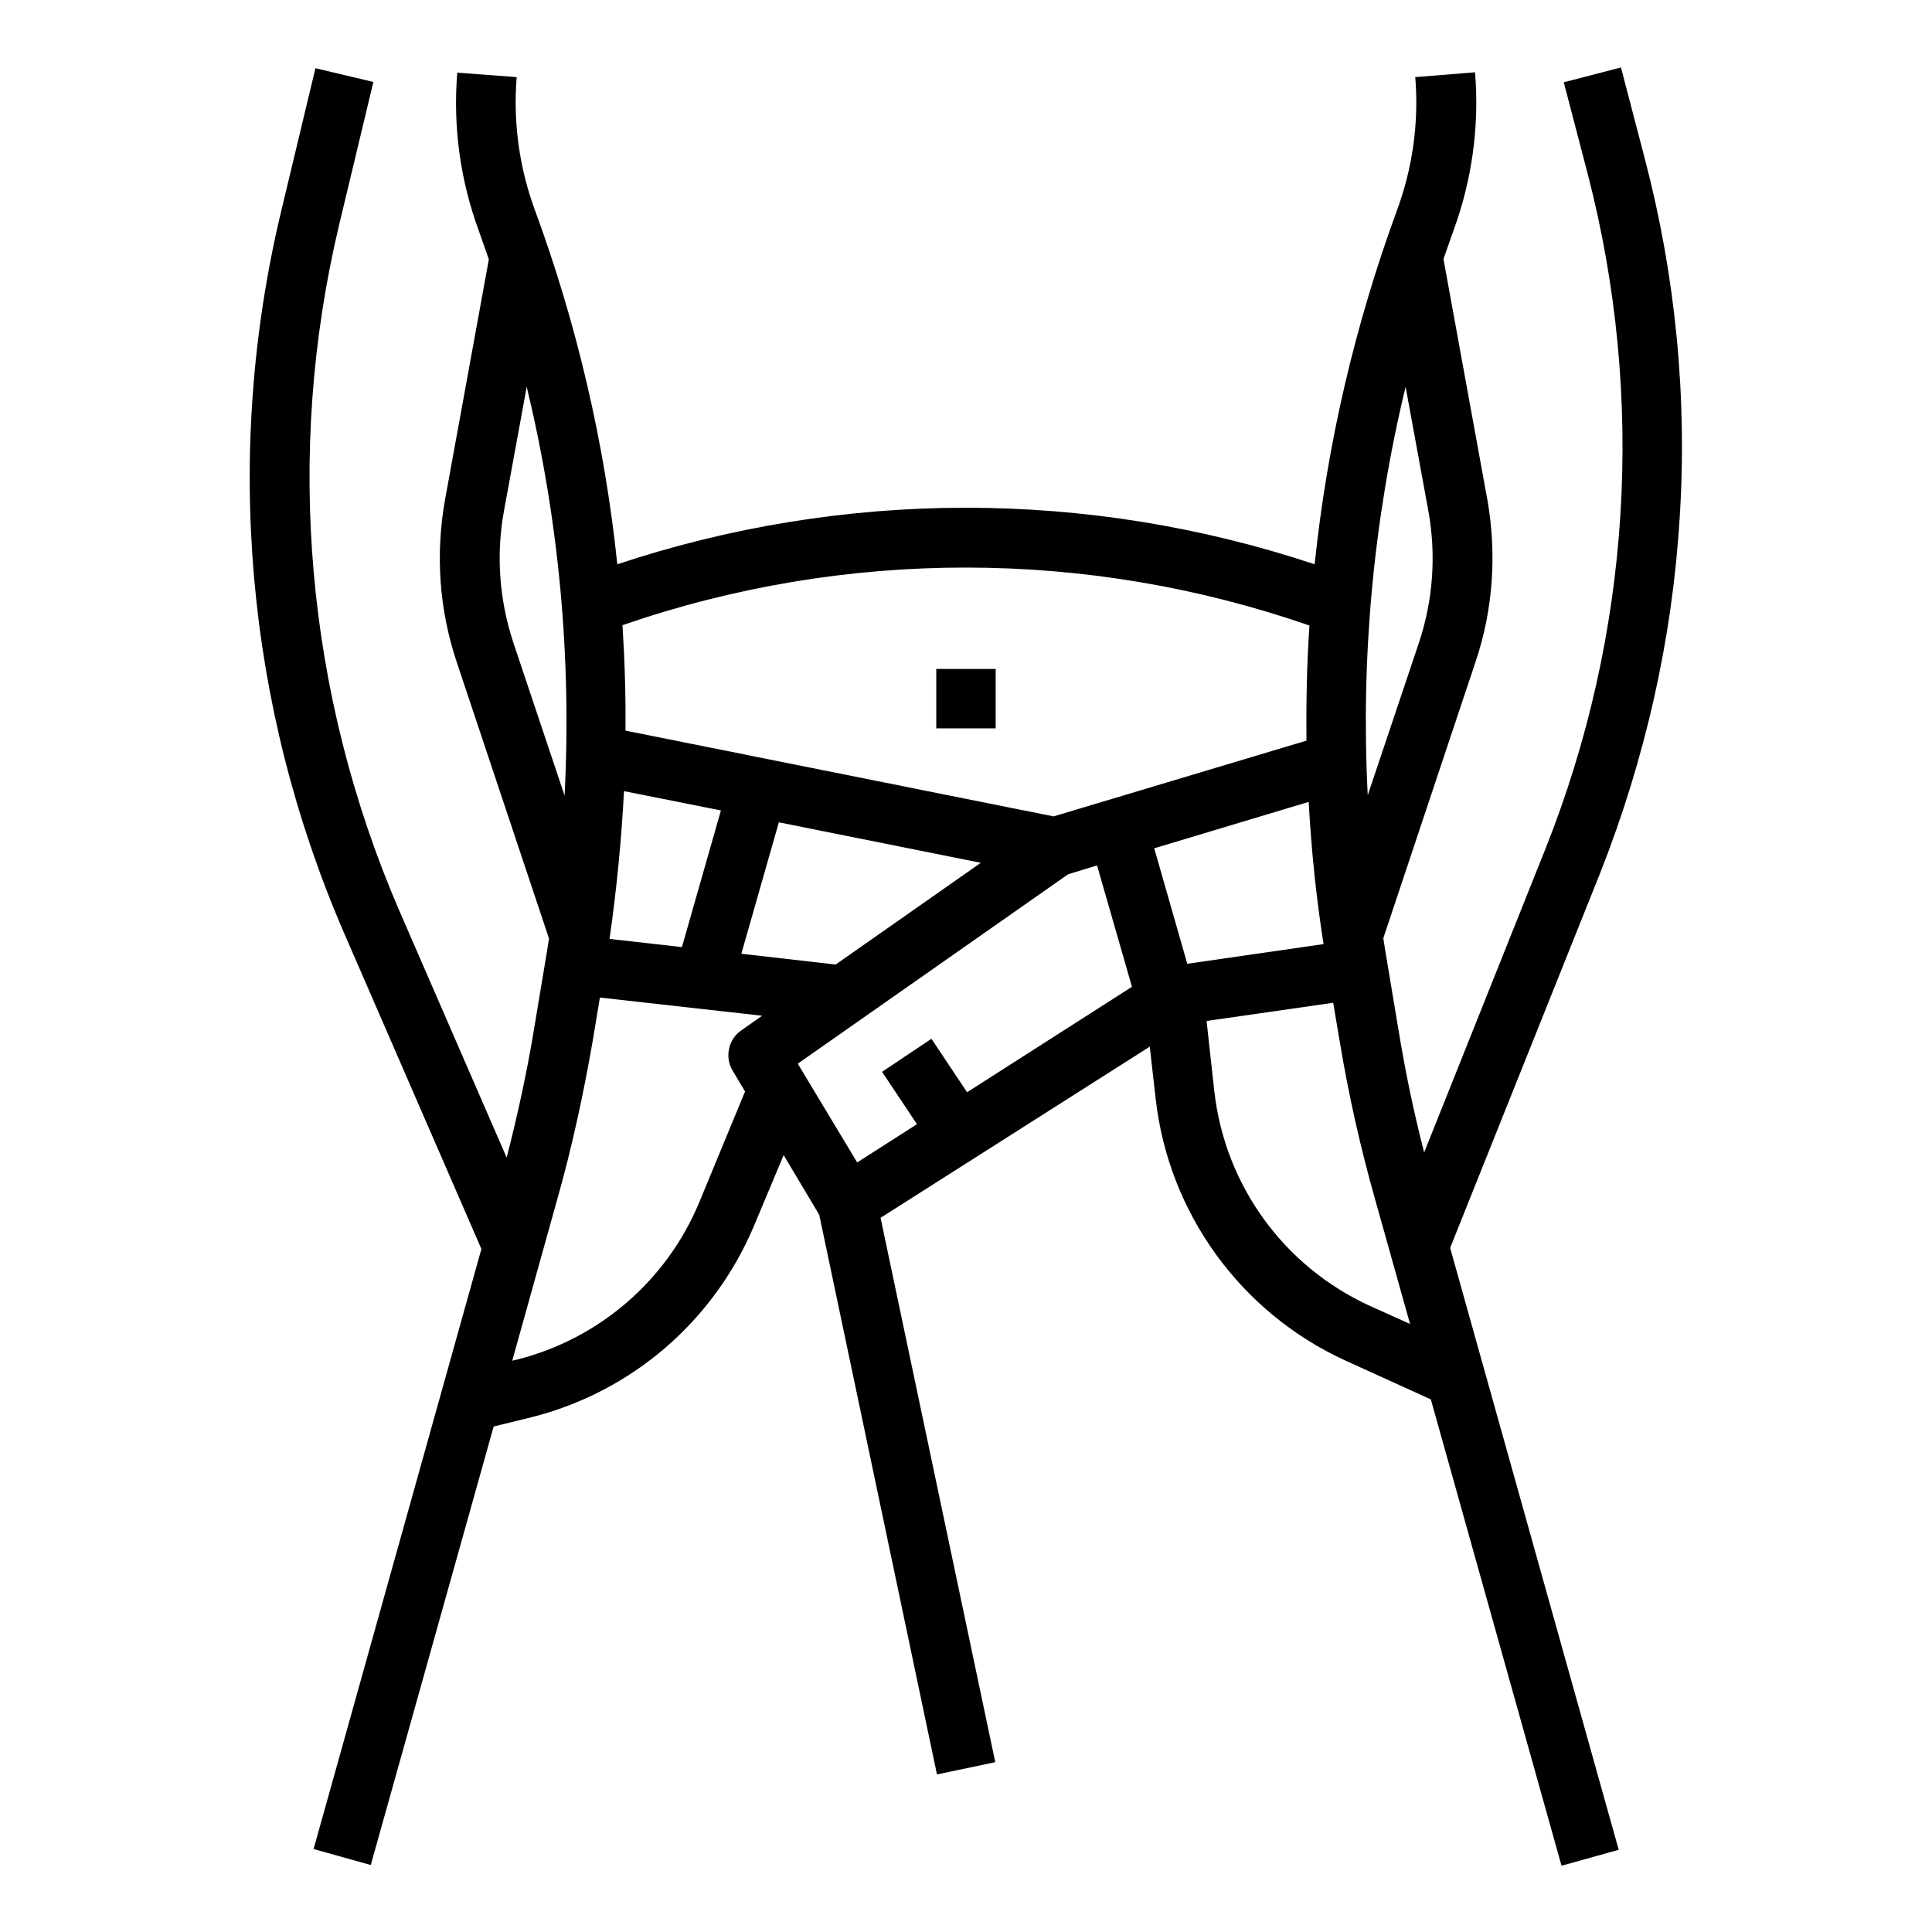 <?xml version="1.0" encoding="UTF-8"?>
<!-- Uploaded to: SVG Repo, www.svgrepo.com, Generator: SVG Repo Mixer Tools -->
<svg fill="#000000" width="800px" height="800px" version="1.1" viewBox="144 144 512 512" xmlns="http://www.w3.org/2000/svg">
 <g>
  <path d="m392.12 321.28h15.742v15.742h-15.742z"/>
  <path d="m589.12 281.43c2.066-32.078-1.082-64.355-9.25-95.449l-6.297-24.105-15.156 3.934 6.297 24.109c15.449 59.434 11.512 122.21-11.219 179.19l-32.078 80.293c-2.754-10.629-5.019-21.551-6.789-32.375l-3.445-20.664c-0.195-1.277-0.395-2.461-0.59-3.738l24.5-73.406c4.625-13.777 5.609-28.535 3.051-42.902l-11.609-63.664c0.887-2.559 1.77-5.019 2.656-7.578 4.922-13.383 6.887-27.75 5.707-41.918l-15.84 1.281c0.984 12.004-0.688 24.008-4.82 35.227-11.121 30.309-18.5 61.797-21.844 93.875-60.023-19.977-124.77-19.977-184.8 0-3.344-32.078-10.727-63.664-21.844-93.875-4.133-11.219-5.805-23.32-4.82-35.227l-15.746-1.184c-1.18 14.27 0.789 28.535 5.707 41.918 0.887 2.461 1.77 5.019 2.656 7.578l-11.609 63.664c-2.559 14.367-1.574 29.027 3.051 42.902l24.5 73.406c-0.195 1.277-0.395 2.559-0.59 3.738l-3.445 20.664c-1.871 11.316-4.328 22.535-7.184 33.652l-28.535-65.633c-24.699-57.266-30.309-121.03-15.844-181.64l9.055-37.785-15.352-3.641-9.055 37.785c-15.352 63.961-9.445 131.27 16.727 191.59l36.309 83.543-44.473 159.02 15.152 4.231 32.57-116.21 10.035-2.461c26.566-6.691 48.316-25.484 58.941-50.676l7.871-18.793 9.445 15.844 31.191 148.29 15.449-3.246-30.398-144.26 71.34-45.363 1.574 13.875c3.445 30.309 22.535 56.582 50.184 69.273l22.73 10.332 34.637 123.59 15.152-4.231-44.672-159.51 39.852-99.582c11.809-30.012 18.992-61.598 20.961-93.676zm-130.48 117.98-8.758-30.602 40.934-12.301c0.688 12.594 1.969 25.191 3.938 37.688zm57.859-152.91 6.004 32.766c2.164 11.711 1.277 23.812-2.461 35.031l-13.578 40.445c-1.871-36.309 1.477-72.816 10.035-108.24zm-25.484 63.273c-0.688 10.137-0.887 20.367-0.789 30.504l-67.012 20.074-113.46-22.73c0.098-9.348-0.195-18.598-0.789-27.945 58.949-20.371 123.11-20.371 182.05 0.098zm-125.56 89.84-24.992-2.856 9.938-34.832 53.531 10.727zm-56.09-45.953 25.684 5.117-10.332 36.211-19.188-2.164c1.867-12.988 3.148-26.078 3.836-39.164zm-29.324-39.359c-3.738-11.316-4.625-23.32-2.461-35.031l6.004-32.766c8.562 35.426 11.906 71.93 10.035 108.34zm49.203 148.48c-8.66 20.664-26.469 36.016-48.215 41.523l-1.277 0.297 11.906-42.707c3.938-13.875 6.988-28.043 9.445-42.215l1.871-11.316 43 4.82-5.609 3.938c-3.344 2.363-4.328 6.988-2.262 10.527l3.344 5.609zm26.172-36.898 71.637-50.184 7.676-2.363 9.25 32.176-43.691 27.945-9.445-14.168-13.086 8.758 9.25 13.875-15.844 10.137zm151.54 64.156c-22.73-10.43-38.277-31.883-41.133-56.68l-2.066-18.793 33.555-4.82 1.672 9.938c2.363 14.27 5.512 28.34 9.445 42.215l9.25 32.965z"/>
 </g>
</svg>